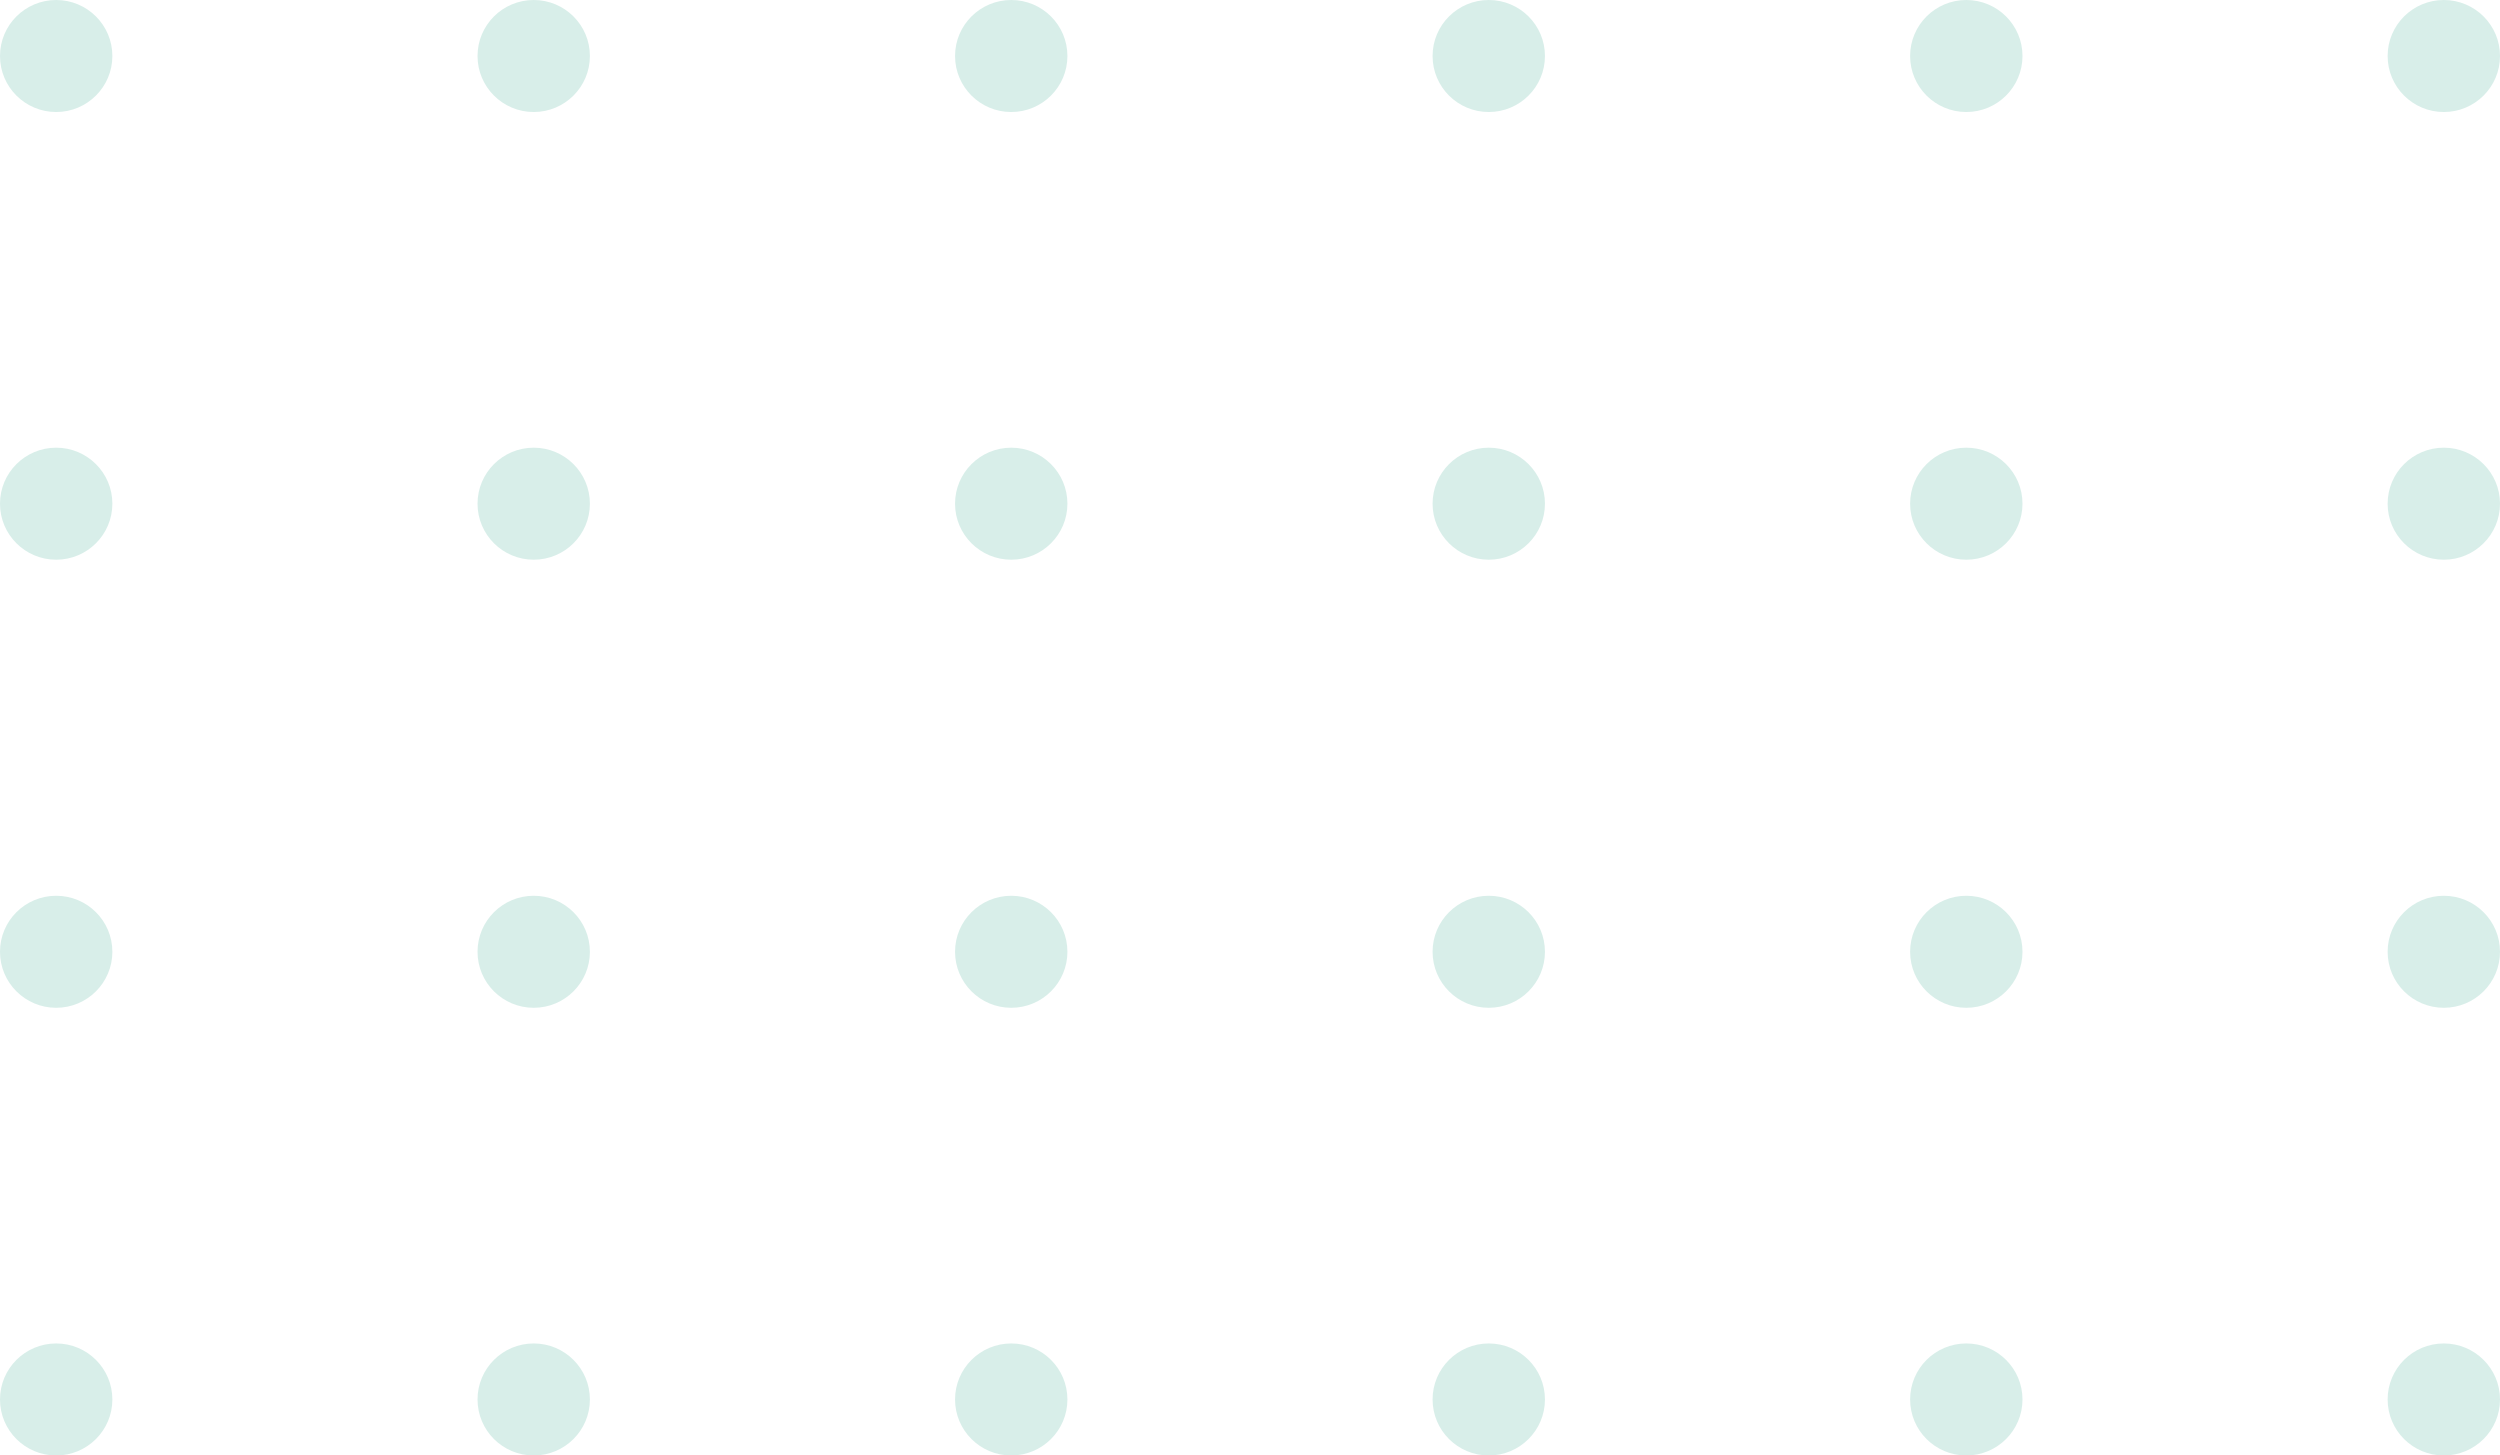 <svg width="146" height="85" viewBox="0 0 146 85" fill="none" xmlns="http://www.w3.org/2000/svg">
<g clip-path="url(#clip0_11912_121)">
<path d="M3.281 6.542C5.093 6.542 6.562 5.077 6.562 3.271C6.562 1.464 5.093 0 3.281 0C1.469 0 0 1.464 0 3.271C0 5.077 1.469 6.542 3.281 6.542Z" fill="#D8EEE9"/>
<path d="M31.169 6.542C32.981 6.542 34.45 5.077 34.45 3.271C34.45 1.464 32.981 0 31.169 0C29.357 0 27.888 1.464 27.888 3.271C27.888 5.077 29.357 6.542 31.169 6.542Z" fill="#D8EEE9"/>
<path d="M59.056 6.542C60.868 6.542 62.337 5.077 62.337 3.271C62.337 1.464 60.868 0 59.056 0C57.244 0 55.775 1.464 55.775 3.271C55.775 5.077 57.244 6.542 59.056 6.542Z" fill="#D8EEE9"/>
<path d="M86.944 6.542C88.756 6.542 90.225 5.077 90.225 3.271C90.225 1.464 88.756 0 86.944 0C85.132 0 83.663 1.464 83.663 3.271C83.663 5.077 85.132 6.542 86.944 6.542Z" fill="#D8EEE9"/>
<path d="M114.832 6.542C116.644 6.542 118.113 5.077 118.113 3.271C118.113 1.464 116.644 0 114.832 0C113.02 0 111.551 1.464 111.551 3.271C111.551 5.077 113.02 6.542 114.832 6.542Z" fill="#D8EEE9"/>
<path d="M142.719 6.542C144.531 6.542 146 5.077 146 3.271C146 1.464 144.531 0 142.719 0C140.907 0 139.438 1.464 139.438 3.271C139.438 5.077 140.907 6.542 142.719 6.542Z" fill="#D8EEE9"/>
<path d="M3.281 32.687C5.093 32.687 6.562 31.223 6.562 29.416C6.562 27.61 5.093 26.145 3.281 26.145C1.469 26.145 0 27.61 0 29.416C0 31.223 1.469 32.687 3.281 32.687Z" fill="#D8EEE9"/>
<path d="M31.169 32.687C32.981 32.687 34.45 31.223 34.45 29.416C34.45 27.61 32.981 26.145 31.169 26.145C29.357 26.145 27.888 27.61 27.888 29.416C27.888 31.223 29.357 32.687 31.169 32.687Z" fill="#D8EEE9"/>
<path d="M59.056 32.687C60.868 32.687 62.337 31.223 62.337 29.416C62.337 27.61 60.868 26.145 59.056 26.145C57.244 26.145 55.775 27.61 55.775 29.416C55.775 31.223 57.244 32.687 59.056 32.687Z" fill="#D8EEE9"/>
<path d="M86.944 32.687C88.756 32.687 90.225 31.223 90.225 29.416C90.225 27.61 88.756 26.145 86.944 26.145C85.132 26.145 83.663 27.61 83.663 29.416C83.663 31.223 85.132 32.687 86.944 32.687Z" fill="#D8EEE9"/>
<path d="M114.832 32.687C116.644 32.687 118.113 31.223 118.113 29.416C118.113 27.61 116.644 26.145 114.832 26.145C113.02 26.145 111.551 27.61 111.551 29.416C111.551 31.223 113.02 32.687 114.832 32.687Z" fill="#D8EEE9"/>
<path d="M142.719 32.687C144.531 32.687 146 31.223 146 29.416C146 27.61 144.531 26.145 142.719 26.145C140.907 26.145 139.438 27.61 139.438 29.416C139.438 31.223 140.907 32.687 142.719 32.687Z" fill="#D8EEE9"/>
<path d="M3.281 58.855C5.093 58.855 6.562 57.39 6.562 55.584C6.562 53.777 5.093 52.313 3.281 52.313C1.469 52.313 0 53.777 0 55.584C0 57.39 1.469 58.855 3.281 58.855Z" fill="#D8EEE9"/>
<path d="M31.169 58.855C32.981 58.855 34.45 57.39 34.45 55.584C34.45 53.777 32.981 52.313 31.169 52.313C29.357 52.313 27.888 53.777 27.888 55.584C27.888 57.39 29.357 58.855 31.169 58.855Z" fill="#D8EEE9"/>
<path d="M59.056 58.855C60.868 58.855 62.337 57.39 62.337 55.584C62.337 53.777 60.868 52.313 59.056 52.313C57.244 52.313 55.775 53.777 55.775 55.584C55.775 57.39 57.244 58.855 59.056 58.855Z" fill="#D8EEE9"/>
<path d="M86.944 58.855C88.756 58.855 90.225 57.39 90.225 55.584C90.225 53.777 88.756 52.313 86.944 52.313C85.132 52.313 83.663 53.777 83.663 55.584C83.663 57.39 85.132 58.855 86.944 58.855Z" fill="#D8EEE9"/>
<path d="M114.832 58.855C116.644 58.855 118.113 57.39 118.113 55.584C118.113 53.777 116.644 52.313 114.832 52.313C113.02 52.313 111.551 53.777 111.551 55.584C111.551 57.39 113.02 58.855 114.832 58.855Z" fill="#D8EEE9"/>
<path d="M142.719 58.855C144.531 58.855 146 57.39 146 55.584C146 53.777 144.531 52.313 142.719 52.313C140.907 52.313 139.438 53.777 139.438 55.584C139.438 57.39 140.907 58.855 142.719 58.855Z" fill="#D8EEE9"/>
<path d="M3.281 85C5.093 85 6.562 83.535 6.562 81.729C6.562 79.923 5.093 78.458 3.281 78.458C1.469 78.458 0 79.923 0 81.729C0 83.535 1.469 85 3.281 85Z" fill="#D8EEE9"/>
<path d="M31.169 85C32.981 85 34.45 83.535 34.45 81.729C34.45 79.923 32.981 78.458 31.169 78.458C29.357 78.458 27.888 79.923 27.888 81.729C27.888 83.535 29.357 85 31.169 85Z" fill="#D8EEE9"/>
<path d="M59.056 85C60.868 85 62.337 83.535 62.337 81.729C62.337 79.923 60.868 78.458 59.056 78.458C57.244 78.458 55.775 79.923 55.775 81.729C55.775 83.535 57.244 85 59.056 85Z" fill="#D8EEE9"/>
<path d="M86.944 85C88.756 85 90.225 83.535 90.225 81.729C90.225 79.923 88.756 78.458 86.944 78.458C85.132 78.458 83.663 79.923 83.663 81.729C83.663 83.535 85.132 85 86.944 85Z" fill="#D8EEE9"/>
<path d="M114.832 85C116.644 85 118.113 83.535 118.113 81.729C118.113 79.923 116.644 78.458 114.832 78.458C113.02 78.458 111.551 79.923 111.551 81.729C111.551 83.535 113.02 85 114.832 85Z" fill="#D8EEE9"/>
<path d="M142.719 85C144.531 85 146 83.535 146 81.729C146 79.923 144.531 78.458 142.719 78.458C140.907 78.458 139.438 79.923 139.438 81.729C139.438 83.535 140.907 85 142.719 85Z" fill="#D8EEE9"/>
</g>
<defs>
<clipPath id="clip0_11912_121">
<rect width="146" height="85" fill="white"/>
</clipPath>
</defs>
</svg>
